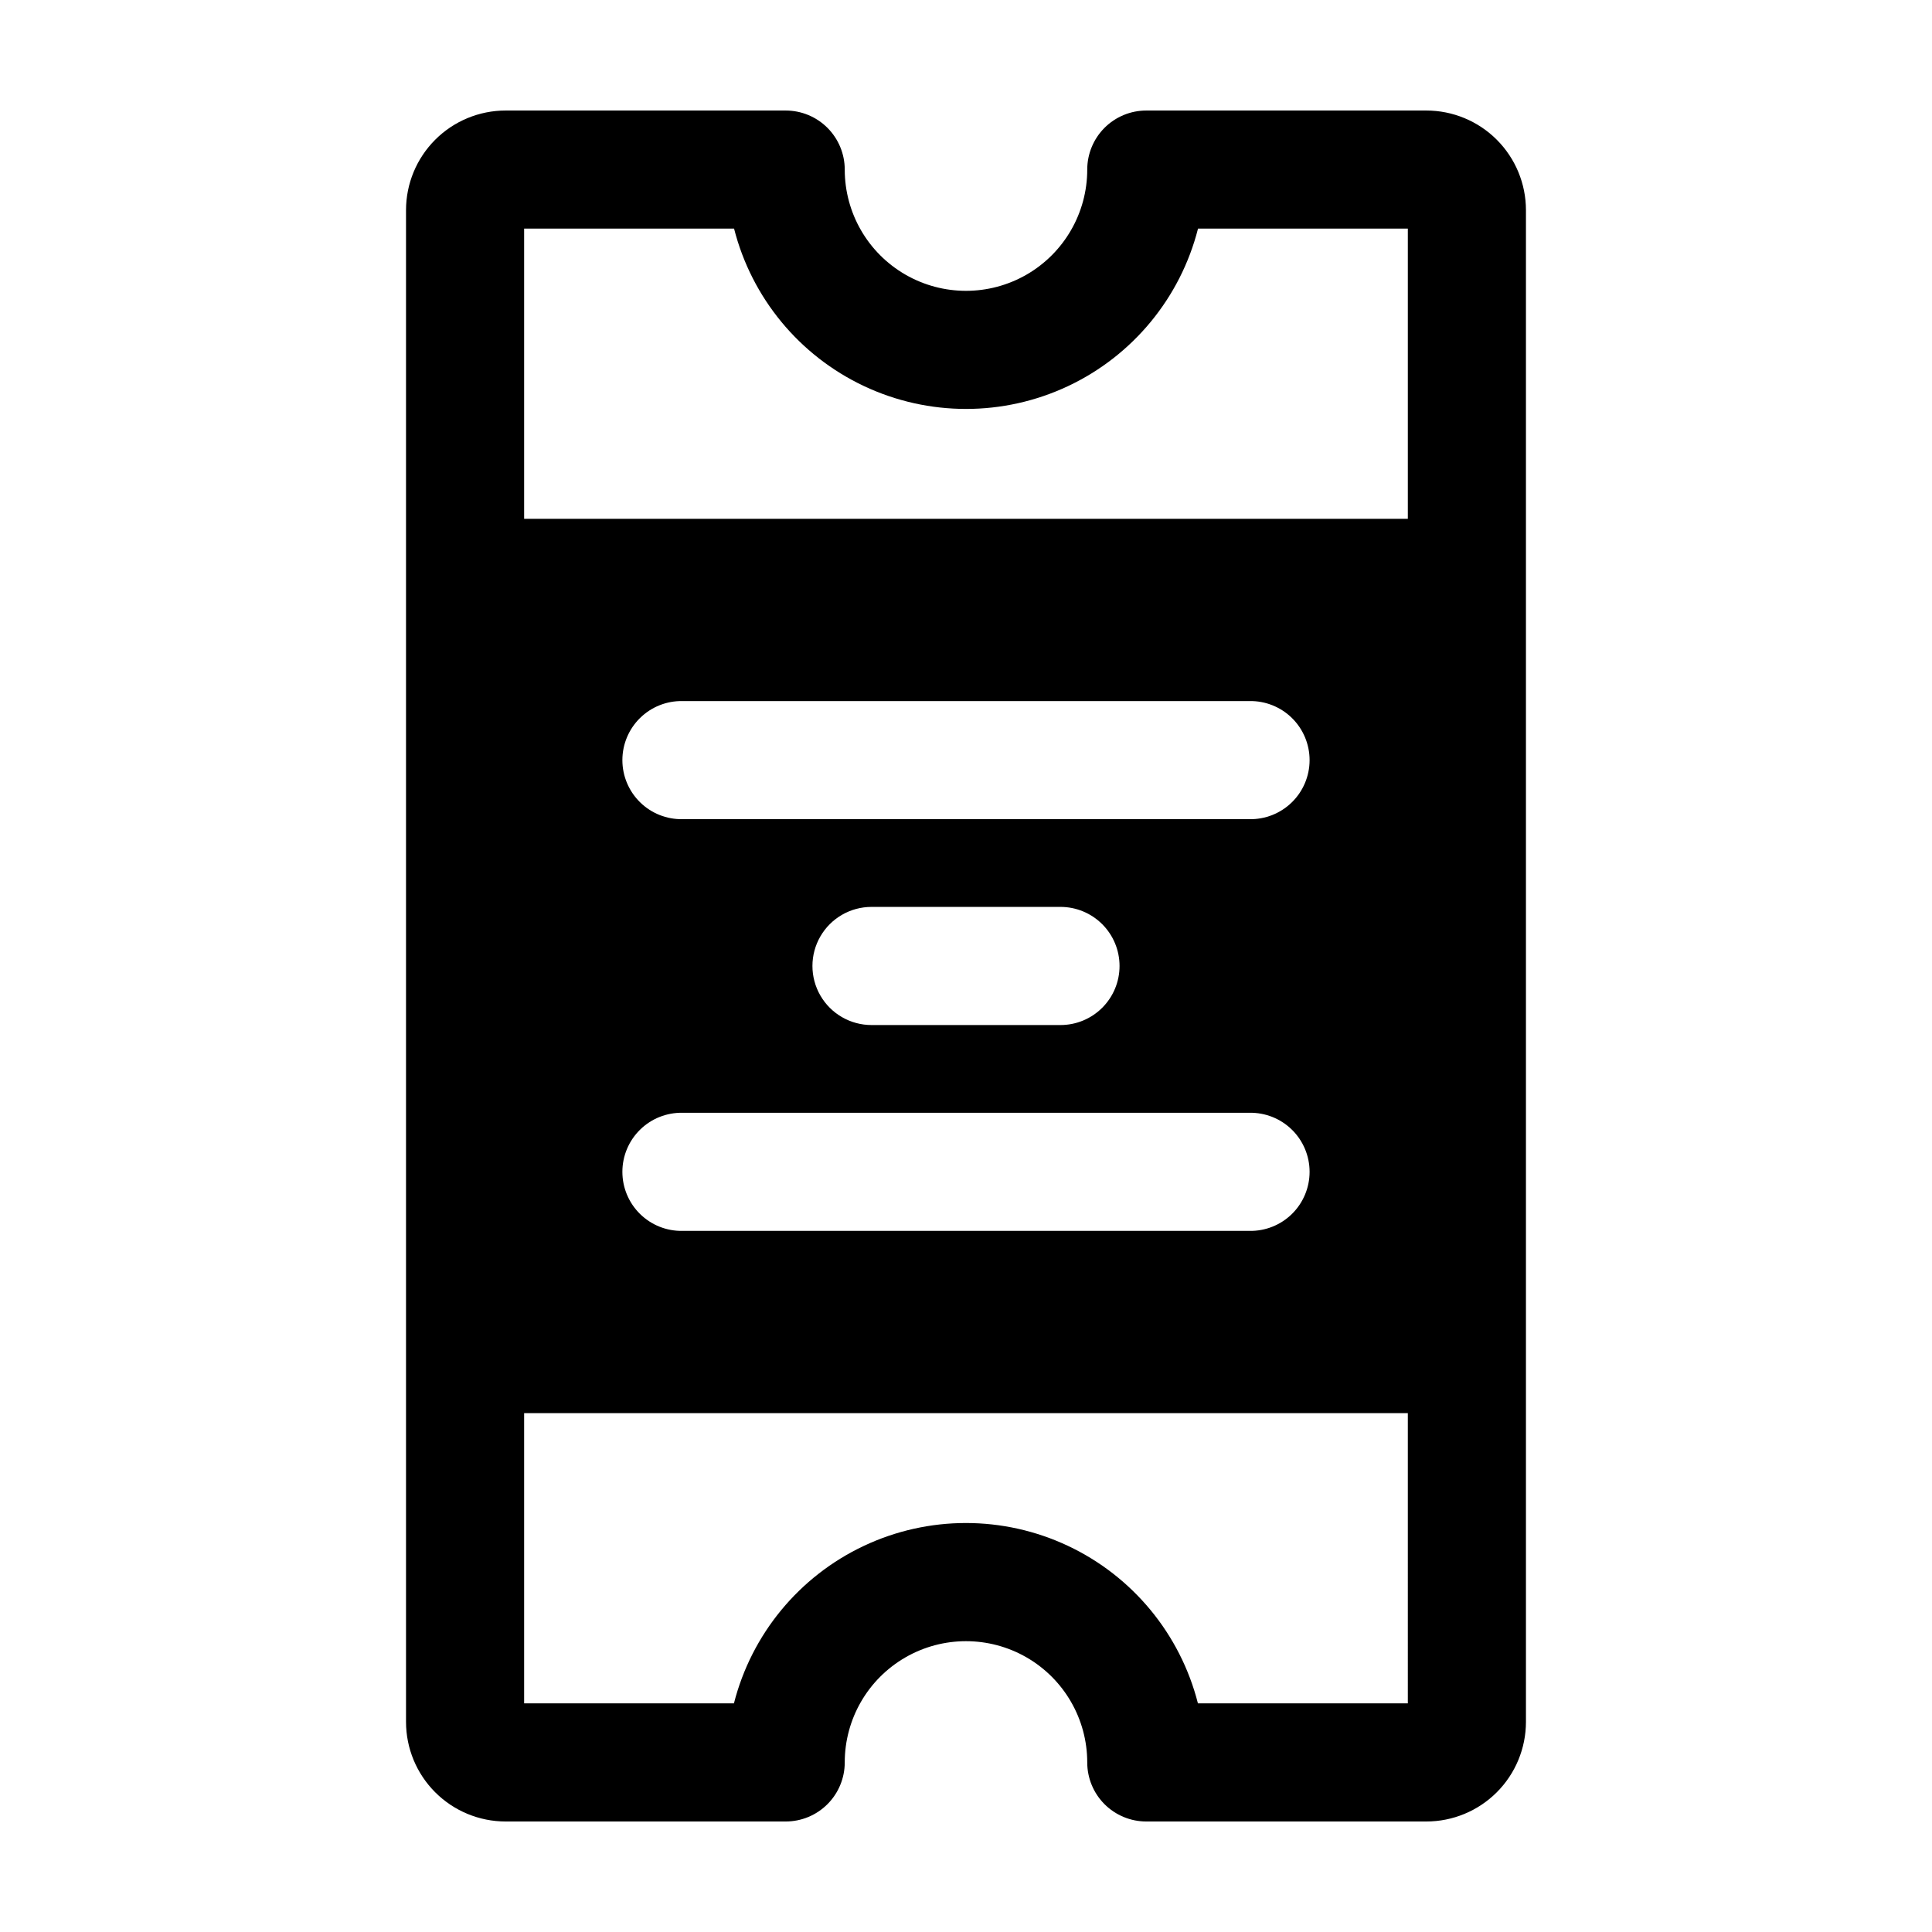 <?xml version="1.0" encoding="UTF-8"?>
<!-- Uploaded to: ICON Repo, www.svgrepo.com, Generator: ICON Repo Mixer Tools -->
<svg fill="#000000" width="800px" height="800px" version="1.1" viewBox="144 144 512 512" xmlns="http://www.w3.org/2000/svg">
 <path d="m522.01 173.29h-74.227c-4.152 0-8.133 1.648-11.07 4.582-2.934 2.938-4.582 6.918-4.582 11.07 0 11.48-6.125 22.09-16.066 27.828-9.945 5.738-22.191 5.738-32.133 0-9.945-5.738-16.066-16.348-16.066-27.828 0-4.152-1.652-8.133-4.586-11.07-2.938-2.934-6.918-4.582-11.07-4.582h-74.227c-6.992 0.008-13.699 2.789-18.645 7.734-4.949 4.949-7.731 11.652-7.738 18.648v400.66c0.008 6.996 2.789 13.703 7.738 18.648 4.945 4.945 11.652 7.727 18.645 7.734h74.227c4.152 0 8.133-1.648 11.07-4.582 2.934-2.938 4.586-6.918 4.586-11.07 0-11.48 6.121-22.086 16.066-27.828 9.941-5.738 22.188-5.738 32.133 0 9.941 5.742 16.066 16.348 16.066 27.828 0 4.152 1.648 8.133 4.582 11.07 2.938 2.934 6.918 4.582 11.07 4.582h74.227c6.996-0.008 13.699-2.789 18.648-7.734 4.945-4.945 7.727-11.652 7.734-18.648v-400.66c-0.008-6.996-2.789-13.699-7.734-18.648-4.949-4.945-11.652-7.727-18.648-7.734zm-4.918 422.12h-55.629c-4.672-18.352-17.301-33.66-34.43-41.734-17.129-8.078-36.973-8.078-54.105 0-17.129 8.074-29.754 23.383-34.426 41.734h-55.602v-76.91h234.19zm-192.22-234.32c-4.199 0.074-8.254-1.539-11.25-4.484-2.996-2.941-4.684-6.965-4.684-11.164 0-4.203 1.688-8.227 4.684-11.168 2.996-2.945 7.051-4.559 11.25-4.484h150.25c4.199-0.074 8.254 1.539 11.25 4.484 2.996 2.941 4.684 6.965 4.684 11.168 0 4.199-1.688 8.223-4.684 11.164-2.996 2.945-7.051 4.559-11.25 4.484zm115.82 38.906c0 4.148-1.648 8.133-4.586 11.066-2.934 2.938-6.918 4.586-11.066 4.586h-50.078c-5.594 0-10.762-2.984-13.559-7.828s-2.797-10.809 0-15.652 7.965-7.828 13.559-7.828h50.078c4.148 0 8.133 1.652 11.066 4.586 2.938 2.938 4.586 6.918 4.586 11.07zm-115.82 38.902h150.25c4.199-0.074 8.254 1.539 11.25 4.484 2.996 2.941 4.684 6.965 4.684 11.168 0 4.199-1.688 8.223-4.684 11.168-2.996 2.941-7.051 4.559-11.25 4.481h-150.25c-4.199 0.078-8.254-1.539-11.25-4.481-2.996-2.945-4.684-6.969-4.684-11.168 0-4.203 1.688-8.227 4.684-11.168 2.996-2.945 7.051-4.559 11.25-4.484zm192.22-157.41h-234.19v-76.91h55.633c4.668 18.352 17.297 33.66 34.426 41.734 17.133 8.078 36.973 8.078 54.105 0 17.129-8.074 29.758-23.383 34.426-41.734h55.602z"/>
</svg>
